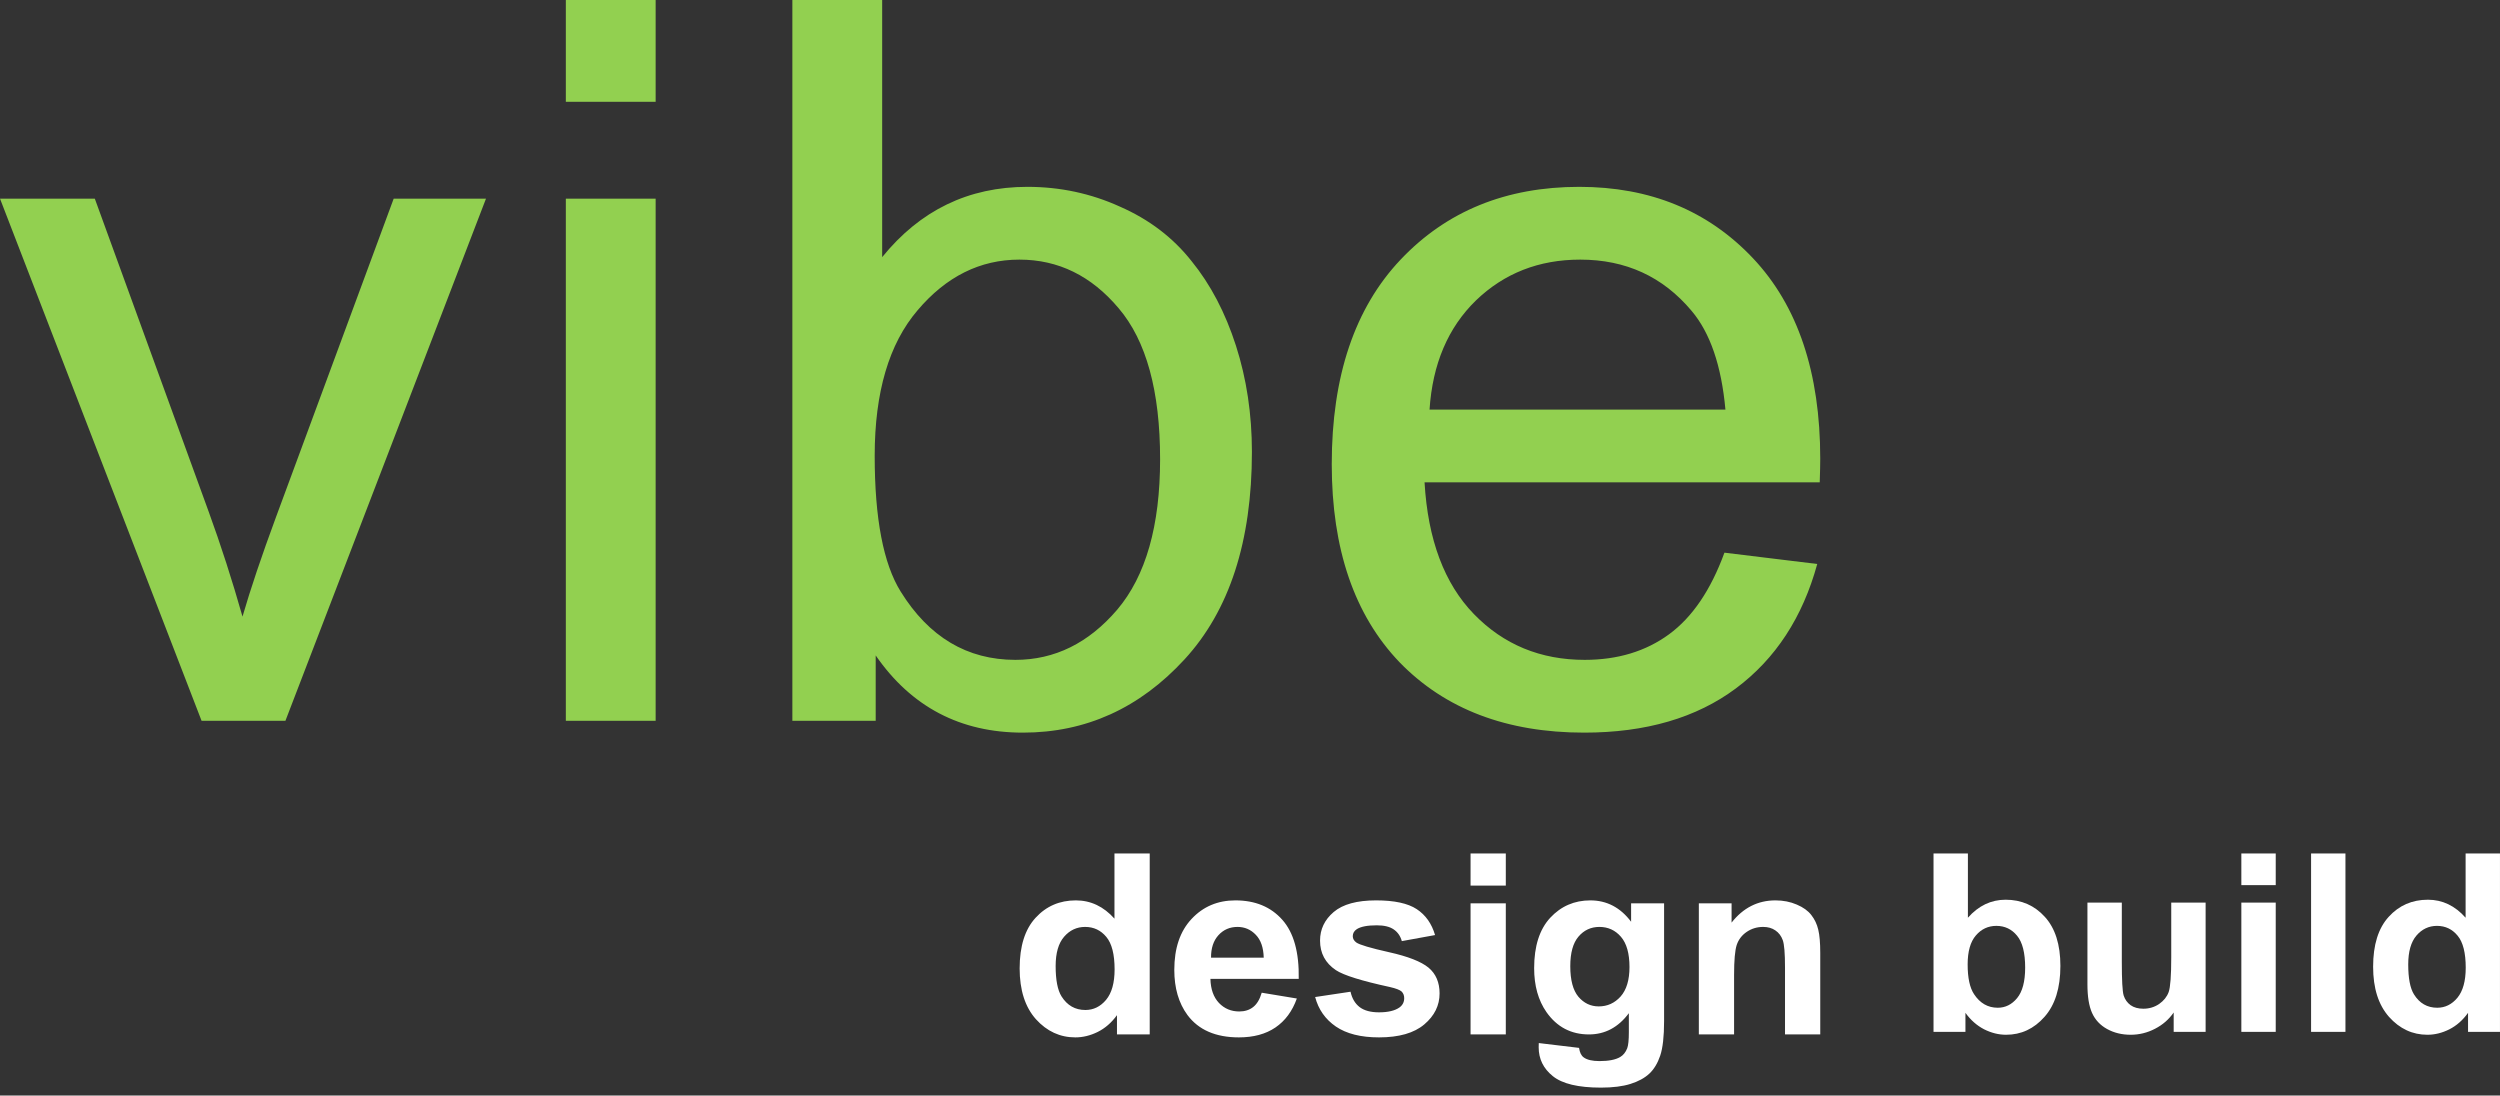 <svg width="267" height="117" viewBox="0 0 267 117" fill="none" xmlns="http://www.w3.org/2000/svg">
<rect x="0" y="0" width="267" height="117" fill="#333333" stroke="none"/>
<path d="M21.529 76.984L0 21.215H10.125L22.275 54.614C23.59 58.22 24.797 61.966 25.899 65.852C26.752 62.911 27.942 59.375 29.469 55.244L42.046 21.215H51.904L30.482 76.984H21.529ZM60.431 10.87V0H70.023V10.87H60.431ZM60.431 76.984V21.215H70.023V76.984H60.431ZM93.524 76.984H84.624V0H94.216V27.464C98.266 22.458 103.436 19.955 109.724 19.955C113.205 19.955 116.492 20.655 119.582 22.056C122.709 23.421 125.267 25.364 127.256 27.884C129.281 30.37 130.862 33.381 131.999 36.917C133.136 40.453 133.704 44.234 133.704 48.26C133.704 57.817 131.306 65.204 126.51 70.42C121.714 75.636 115.959 78.245 109.244 78.245C102.565 78.245 97.325 75.496 93.524 70V76.984ZM93.417 48.68C93.417 55.367 94.341 60.198 96.188 63.173C99.208 68.04 103.293 70.473 108.445 70.473C112.637 70.473 116.261 68.687 119.316 65.116C122.371 61.511 123.899 56.154 123.899 49.047C123.899 41.766 122.425 36.392 119.476 32.926C116.563 29.46 113.028 27.727 108.871 27.727C104.679 27.727 101.055 29.53 98 33.136C94.945 36.707 93.417 41.888 93.417 48.68ZM184.17 59.025L194.082 60.233C192.519 65.939 189.623 70.368 185.396 73.519C181.167 76.669 175.768 78.245 169.195 78.245C160.918 78.245 154.345 75.742 149.477 70.735C144.646 65.694 142.231 58.64 142.231 49.572C142.231 40.19 144.682 32.908 149.584 27.727C154.487 22.546 160.846 19.955 168.662 19.955C176.229 19.955 182.411 22.493 187.208 27.569C192.003 32.646 194.402 39.787 194.402 48.995C194.402 49.555 194.384 50.395 194.347 51.516H152.142C152.498 57.642 154.256 62.333 157.419 65.589C160.58 68.845 164.524 70.473 169.249 70.473C172.765 70.473 175.768 69.563 178.255 67.742C180.741 65.922 182.713 63.016 184.17 59.025ZM152.675 43.744H184.276C183.85 39.052 182.642 35.534 180.652 33.188C177.596 29.547 173.637 27.727 168.769 27.727C164.364 27.727 160.651 29.18 157.632 32.086C154.647 34.991 152.995 38.877 152.675 43.744Z" fill="#92D050"/>
<path d="M122.79 110.477H119.293V108.42C118.713 109.22 118.025 109.818 117.231 110.213C116.445 110.6 115.65 110.793 114.846 110.793C113.212 110.793 111.81 110.147 110.64 108.855C109.479 107.555 108.898 105.744 108.898 103.424C108.898 101.052 109.466 99.25 110.6 98.02C111.734 96.781 113.167 96.161 114.9 96.161C116.489 96.161 117.865 96.812 119.025 98.112V91.152H122.79V110.477ZM112.743 103.174C112.743 104.668 112.953 105.749 113.373 106.417C113.98 107.383 114.828 107.867 115.918 107.867C116.784 107.867 117.521 107.506 118.128 106.786C118.735 106.056 119.039 104.971 119.039 103.53C119.039 101.922 118.744 100.766 118.155 100.063C117.565 99.351 116.811 98.995 115.891 98.995C114.998 98.995 114.248 99.347 113.641 100.05C113.042 100.744 112.743 101.786 112.743 103.174ZM134.752 106.021L138.503 106.641C138.021 107.994 137.257 109.027 136.212 109.738C135.176 110.442 133.877 110.793 132.314 110.793C129.84 110.793 128.01 109.998 126.822 108.407C125.884 107.133 125.415 105.525 125.415 103.583C125.415 101.263 126.031 99.448 127.264 98.138C128.496 96.82 130.055 96.161 131.939 96.161C134.055 96.161 135.725 96.851 136.949 98.231C138.172 99.602 138.757 101.707 138.704 104.545H129.273C129.3 105.643 129.604 106.5 130.184 107.115C130.765 107.722 131.488 108.025 132.354 108.025C132.944 108.025 133.439 107.867 133.841 107.55C134.243 107.234 134.547 106.724 134.752 106.021ZM134.966 102.278C134.939 101.205 134.658 100.393 134.122 99.839C133.587 99.277 132.935 98.995 132.167 98.995C131.345 98.995 130.666 99.29 130.13 99.879C129.595 100.467 129.331 101.267 129.34 102.278H134.966ZM140.458 106.483L144.237 105.916C144.396 106.636 144.723 107.186 145.214 107.563C145.706 107.933 146.393 108.117 147.277 108.117C148.25 108.117 148.983 107.941 149.473 107.59C149.804 107.344 149.969 107.014 149.969 106.601C149.969 106.32 149.879 106.087 149.702 105.903C149.513 105.727 149.095 105.564 148.442 105.415C145.406 104.756 143.482 104.154 142.669 103.609C141.544 102.853 140.981 101.803 140.981 100.459C140.981 99.246 141.468 98.227 142.441 97.4C143.414 96.574 144.923 96.161 146.969 96.161C148.915 96.161 150.362 96.473 151.309 97.097C152.255 97.721 152.908 98.644 153.265 99.865L149.715 100.511C149.563 99.966 149.272 99.549 148.844 99.259C148.425 98.969 147.822 98.824 147.035 98.824C146.044 98.824 145.334 98.96 144.906 99.233C144.619 99.426 144.476 99.676 144.476 99.984C144.476 100.248 144.603 100.472 144.851 100.656C145.192 100.902 146.362 101.249 148.361 101.698C150.371 102.146 151.774 102.695 152.568 103.345C153.354 104.004 153.747 104.923 153.747 106.1C153.747 107.383 153.202 108.486 152.112 109.409C151.022 110.332 149.411 110.793 147.277 110.793C145.34 110.793 143.803 110.406 142.669 109.633C141.544 108.86 140.807 107.81 140.458 106.483ZM157.056 94.58V91.152H160.82V94.58H157.056ZM157.056 110.477V96.478H160.82V110.477H157.056ZM164.342 111.399L168.642 111.913C168.714 112.406 168.88 112.744 169.138 112.928C169.496 113.192 170.058 113.324 170.826 113.324C171.808 113.324 172.545 113.179 173.037 112.889C173.366 112.696 173.617 112.384 173.787 111.953C173.902 111.645 173.961 111.079 173.961 110.253V108.209C172.836 109.721 171.415 110.477 169.701 110.477C167.79 110.477 166.276 109.681 165.16 108.091C164.284 106.834 163.847 105.27 163.847 103.398C163.847 101.052 164.419 99.259 165.562 98.02C166.715 96.781 168.143 96.161 169.848 96.161C171.607 96.161 173.059 96.922 174.202 98.442V96.478H177.725V109.04C177.725 110.692 177.586 111.927 177.31 112.744C177.033 113.561 176.644 114.203 176.145 114.668C175.643 115.134 174.974 115.5 174.135 115.762C173.304 116.025 172.251 116.158 170.974 116.158C168.562 116.158 166.852 115.75 165.842 114.932C164.834 114.124 164.33 113.095 164.33 111.847C164.33 111.725 164.333 111.575 164.342 111.399ZM167.706 103.187C167.706 104.672 167.995 105.762 168.576 106.456C169.165 107.142 169.888 107.484 170.746 107.484C171.666 107.484 172.443 107.133 173.078 106.43C173.71 105.718 174.029 104.668 174.029 103.279C174.029 101.829 173.725 100.753 173.118 100.05C172.511 99.347 171.742 98.995 170.813 98.995C169.912 98.995 169.165 99.343 168.576 100.037C167.995 100.722 167.706 101.772 167.706 103.187ZM194.403 110.477H190.639V103.332C190.639 101.821 190.559 100.845 190.398 100.406C190.237 99.958 189.973 99.611 189.607 99.365C189.249 99.118 188.817 98.995 188.307 98.995C187.656 98.995 187.071 99.171 186.553 99.523C186.036 99.874 185.677 100.34 185.481 100.92C185.293 101.5 185.2 102.572 185.2 104.136V110.477H181.436V96.478H184.933V98.534C186.173 96.952 187.736 96.161 189.62 96.161C190.451 96.161 191.21 96.311 191.897 96.609C192.585 96.9 193.103 97.273 193.452 97.73C193.809 98.187 194.054 98.706 194.189 99.285C194.332 99.865 194.403 100.696 194.403 101.777V110.477Z" fill="white"/>
<path d="M206.5 110.2V91.152H210.172V98.013C211.304 96.731 212.646 96.09 214.196 96.09C215.886 96.09 217.285 96.7 218.391 97.922C219.497 99.134 220.05 100.88 220.05 103.158C220.05 105.514 219.484 107.328 218.351 108.602C217.227 109.875 215.859 110.512 214.248 110.512C213.456 110.512 212.671 110.317 211.897 109.927C211.13 109.529 210.468 108.944 209.909 108.173V110.2H206.5ZM210.145 103.002C210.145 104.431 210.371 105.488 210.825 106.172C211.461 107.142 212.305 107.627 213.36 107.627C214.17 107.627 214.858 107.285 215.424 106.601C215.998 105.908 216.287 104.821 216.287 103.34C216.287 101.763 215.998 100.629 215.424 99.936C214.849 99.234 214.112 98.883 213.215 98.883C212.336 98.883 211.604 99.225 211.021 99.909C210.437 100.585 210.145 101.616 210.145 103.002ZM232.149 110.2V108.134C231.644 108.87 230.977 109.451 230.151 109.875C229.332 110.3 228.465 110.512 227.55 110.512C226.619 110.512 225.782 110.308 225.041 109.901C224.301 109.494 223.766 108.922 223.434 108.186C223.102 107.45 222.938 106.432 222.938 105.133V96.401H226.61V102.742C226.61 104.682 226.674 105.873 226.806 106.315C226.945 106.748 227.193 107.095 227.55 107.355C227.907 107.606 228.36 107.731 228.909 107.731C229.535 107.731 230.097 107.562 230.595 107.225C231.091 106.878 231.43 106.454 231.614 105.951C231.796 105.44 231.889 104.197 231.889 102.222V96.401H235.56V110.2H232.149ZM239.376 94.531V91.152H243.048V94.531H239.376ZM239.376 110.2V96.401H243.048V110.2H239.376ZM246.823 110.2V91.152H250.494V110.2H246.823ZM266.998 110.2H263.587V108.173C263.022 108.961 262.351 109.55 261.575 109.94C260.81 110.321 260.034 110.512 259.25 110.512C257.655 110.512 256.287 109.875 255.147 108.602C254.014 107.32 253.449 105.536 253.449 103.249C253.449 100.91 254.002 99.134 255.108 97.922C256.214 96.7 257.613 96.09 259.302 96.09C260.852 96.09 262.194 96.731 263.327 98.013V91.152H266.998V110.2ZM257.199 103.002C257.199 104.475 257.402 105.54 257.812 106.198C258.405 107.151 259.233 107.627 260.296 107.627C261.14 107.627 261.859 107.272 262.451 106.562C263.043 105.843 263.339 104.773 263.339 103.353C263.339 101.768 263.052 100.629 262.478 99.936C261.901 99.234 261.166 98.883 260.269 98.883C259.398 98.883 258.665 99.23 258.073 99.922C257.49 100.607 257.199 101.633 257.199 103.002Z" fill="white"/>
</svg>
